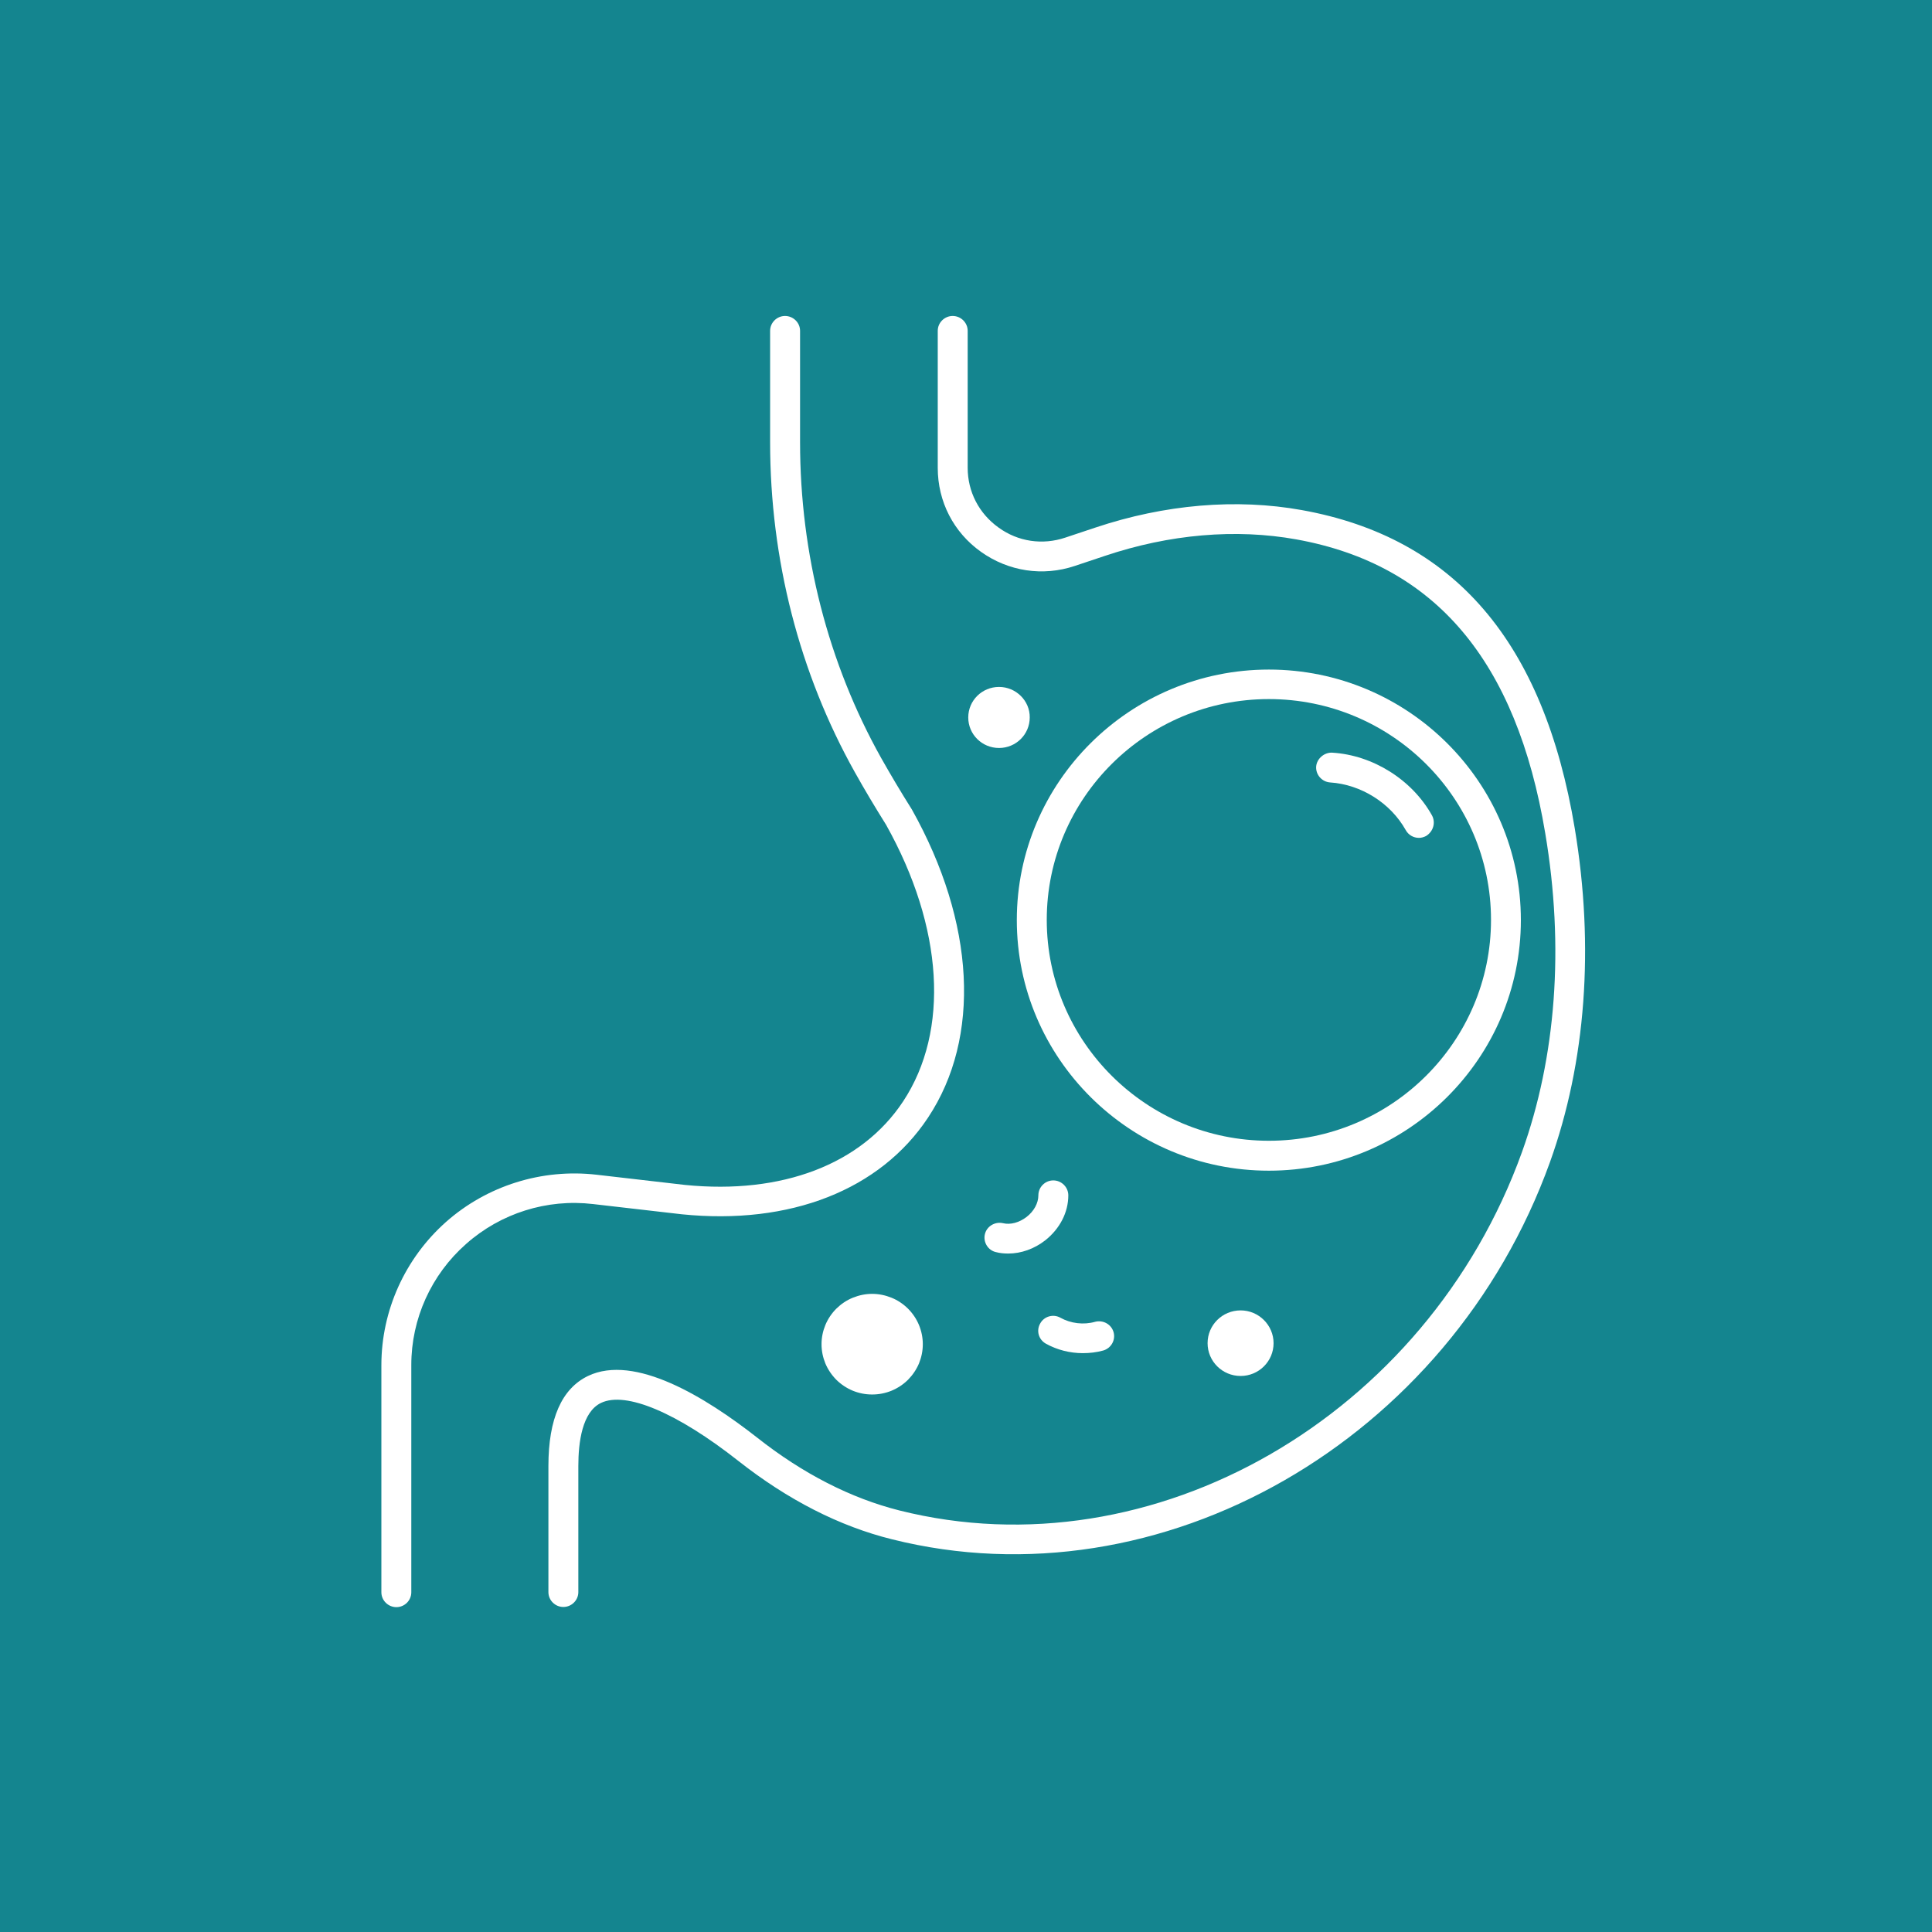 <svg xmlns="http://www.w3.org/2000/svg" xmlns:xlink="http://www.w3.org/1999/xlink" width="120" zoomAndPan="magnify" viewBox="0 0 90 90" height="120" preserveAspectRatio="xMidYMid meet" version="1.0"><rect x="-9" width="108" fill="#ffffff" y="-9" height="108" fill-opacity="1"/><rect x="-9" width="108" fill="#14858f" y="-9" height="108" fill-opacity="1"/><path fill="#ffffff" d="M 27.629 56.09 L 31.762 56.566 C 36.809 57.078 41 55.434 43.234 52.059 C 45.707 48.328 45.43 42.977 42.48 37.711 C 41.965 36.895 41.488 36.09 41.047 35.309 C 38.578 30.898 37.27 25.812 37.27 20.602 L 37.27 15.41 C 37.27 15.031 36.953 14.719 36.57 14.719 C 36.191 14.719 35.875 15.031 35.875 15.41 L 35.875 20.602 C 35.875 26.051 37.238 31.363 39.828 35.984 C 40.277 36.789 40.773 37.617 41.277 38.422 C 43.949 43.195 44.246 48.016 42.07 51.309 C 40.133 54.238 36.43 55.652 31.914 55.199 L 27.789 54.723 C 25.242 54.43 22.684 55.234 20.773 56.926 C 18.863 58.625 17.766 61.055 17.766 63.598 L 17.766 74.176 C 17.766 74.555 18.082 74.867 18.465 74.867 C 18.848 74.867 19.16 74.555 19.16 74.176 L 19.16 63.586 C 19.16 61.434 20.086 59.383 21.711 57.949 C 23.324 56.516 25.48 55.836 27.629 56.09 Z M 27.629 56.09 " fill-opacity="1" fill-rule="nonzero"/><path fill="#ffffff" d="M 73.359 38.594 C 71.91 29.891 67.746 25.043 60.645 23.762 C 57.59 23.211 54.258 23.496 51.023 24.578 L 49.629 25.043 C 48.562 25.402 47.426 25.234 46.52 24.578 C 45.602 23.922 45.078 22.906 45.078 21.789 L 45.078 15.41 C 45.078 15.031 44.762 14.719 44.379 14.719 C 44 14.719 43.684 15.031 43.684 15.41 L 43.684 21.797 C 43.684 23.363 44.418 24.797 45.699 25.707 C 46.977 26.617 48.578 26.863 50.07 26.363 L 51.461 25.898 C 54.48 24.883 57.57 24.617 60.398 25.129 C 66.852 26.297 70.641 30.773 71.984 38.82 C 72.875 44.105 72.492 49.238 70.898 53.672 C 66.457 65.996 53.715 73.332 41.898 70.363 C 39.637 69.793 37.402 68.652 35.266 66.965 C 32.867 65.086 29.566 63.055 27.391 64.098 C 26.168 64.688 25.547 66.09 25.547 68.293 L 25.547 74.168 C 25.547 74.547 25.863 74.859 26.242 74.859 C 26.625 74.859 26.941 74.547 26.941 74.168 L 26.941 68.293 C 26.941 67.184 27.121 65.77 28 65.352 C 29.156 64.801 31.543 65.809 34.395 68.055 C 36.695 69.867 39.109 71.102 41.555 71.707 C 54.07 74.84 67.527 67.125 72.203 54.137 C 73.875 49.484 74.277 44.117 73.359 38.594 Z M 73.359 38.594 " fill-opacity="1" fill-rule="nonzero"/><path fill="#ffffff" d="M 70.848 42.863 C 70.848 36.43 65.582 31.191 59.109 31.191 C 52.637 31.191 47.367 36.43 47.367 42.863 C 47.367 49.297 52.637 54.535 59.109 54.535 C 65.582 54.535 70.848 49.297 70.848 42.863 Z M 59.109 53.141 C 53.41 53.141 48.762 48.527 48.762 42.852 C 48.762 37.18 53.402 32.566 59.109 32.566 C 64.816 32.566 69.457 37.18 69.457 42.852 C 69.457 48.527 64.816 53.141 59.109 53.141 Z M 59.109 53.141 " fill-opacity="1" fill-rule="nonzero"/><path fill="#ffffff" d="M 49.766 55.684 C 49.766 55.301 49.449 54.988 49.066 54.988 C 48.684 54.988 48.371 55.301 48.371 55.684 C 48.371 56.043 48.168 56.422 47.824 56.688 C 47.48 56.953 47.07 57.066 46.719 56.98 C 46.348 56.898 45.965 57.125 45.879 57.496 C 45.793 57.863 46.023 58.246 46.395 58.328 C 46.586 58.379 46.777 58.395 46.969 58.395 C 47.566 58.395 48.18 58.18 48.695 57.777 C 49.371 57.238 49.766 56.48 49.766 55.684 Z M 49.766 55.684 " fill-opacity="1" fill-rule="nonzero"/><path fill="#ffffff" d="M 48.715 62.59 C 49.238 62.883 49.84 63.035 50.441 63.035 C 50.758 63.035 51.07 63 51.387 62.914 C 51.758 62.809 51.977 62.43 51.875 62.059 C 51.77 61.688 51.387 61.48 51.016 61.574 C 50.48 61.727 49.879 61.652 49.402 61.387 C 49.066 61.195 48.637 61.32 48.457 61.652 C 48.266 61.984 48.379 62.398 48.715 62.59 Z M 48.715 62.59 " fill-opacity="1" fill-rule="nonzero"/><path fill="#ffffff" d="M 42.988 62.617 C 42.988 62.93 42.926 63.227 42.809 63.516 C 42.688 63.801 42.516 64.055 42.297 64.277 C 42.074 64.496 41.82 64.664 41.531 64.785 C 41.242 64.902 40.941 64.961 40.629 64.961 C 40.316 64.961 40.016 64.902 39.727 64.785 C 39.438 64.664 39.184 64.496 38.961 64.277 C 38.742 64.055 38.57 63.801 38.449 63.516 C 38.332 63.227 38.27 62.93 38.27 62.617 C 38.27 62.309 38.332 62.008 38.449 61.723 C 38.57 61.434 38.742 61.18 38.961 60.961 C 39.184 60.742 39.438 60.57 39.727 60.453 C 40.016 60.336 40.316 60.273 40.629 60.273 C 40.941 60.273 41.242 60.336 41.531 60.453 C 41.82 60.57 42.074 60.742 42.297 60.961 C 42.516 61.18 42.688 61.434 42.809 61.723 C 42.926 62.008 42.988 62.309 42.988 62.617 Z M 42.988 62.617 " fill-opacity="1" fill-rule="nonzero"/><path fill="#ffffff" d="M 57.793 61.043 C 56.941 61.043 56.254 61.727 56.254 62.57 C 56.254 63.414 56.941 64.098 57.793 64.098 C 58.641 64.098 59.328 63.414 59.328 62.57 C 59.328 61.734 58.641 61.043 57.793 61.043 Z M 57.793 61.043 " fill-opacity="1" fill-rule="nonzero"/><path fill="#ffffff" d="M 46.539 32 C 45.746 32 45.105 32.633 45.105 33.422 C 45.105 34.211 45.746 34.844 46.539 34.844 C 47.328 34.844 47.969 34.211 47.969 33.422 C 47.98 32.645 47.328 32 46.539 32 Z M 46.539 32 " fill-opacity="1" fill-rule="nonzero"/><path fill="#ffffff" d="M 66.707 37.984 C 65.781 36.324 63.957 35.176 62.059 35.062 C 61.703 35.043 61.344 35.328 61.312 35.707 C 61.285 36.09 61.582 36.422 61.961 36.449 C 63.402 36.543 64.777 37.406 65.484 38.668 C 65.609 38.898 65.848 39.031 66.098 39.031 C 66.211 39.031 66.324 39 66.43 38.945 C 66.773 38.734 66.887 38.316 66.707 37.984 Z M 66.707 37.984 " fill-opacity="1" fill-rule="nonzero"/></svg>